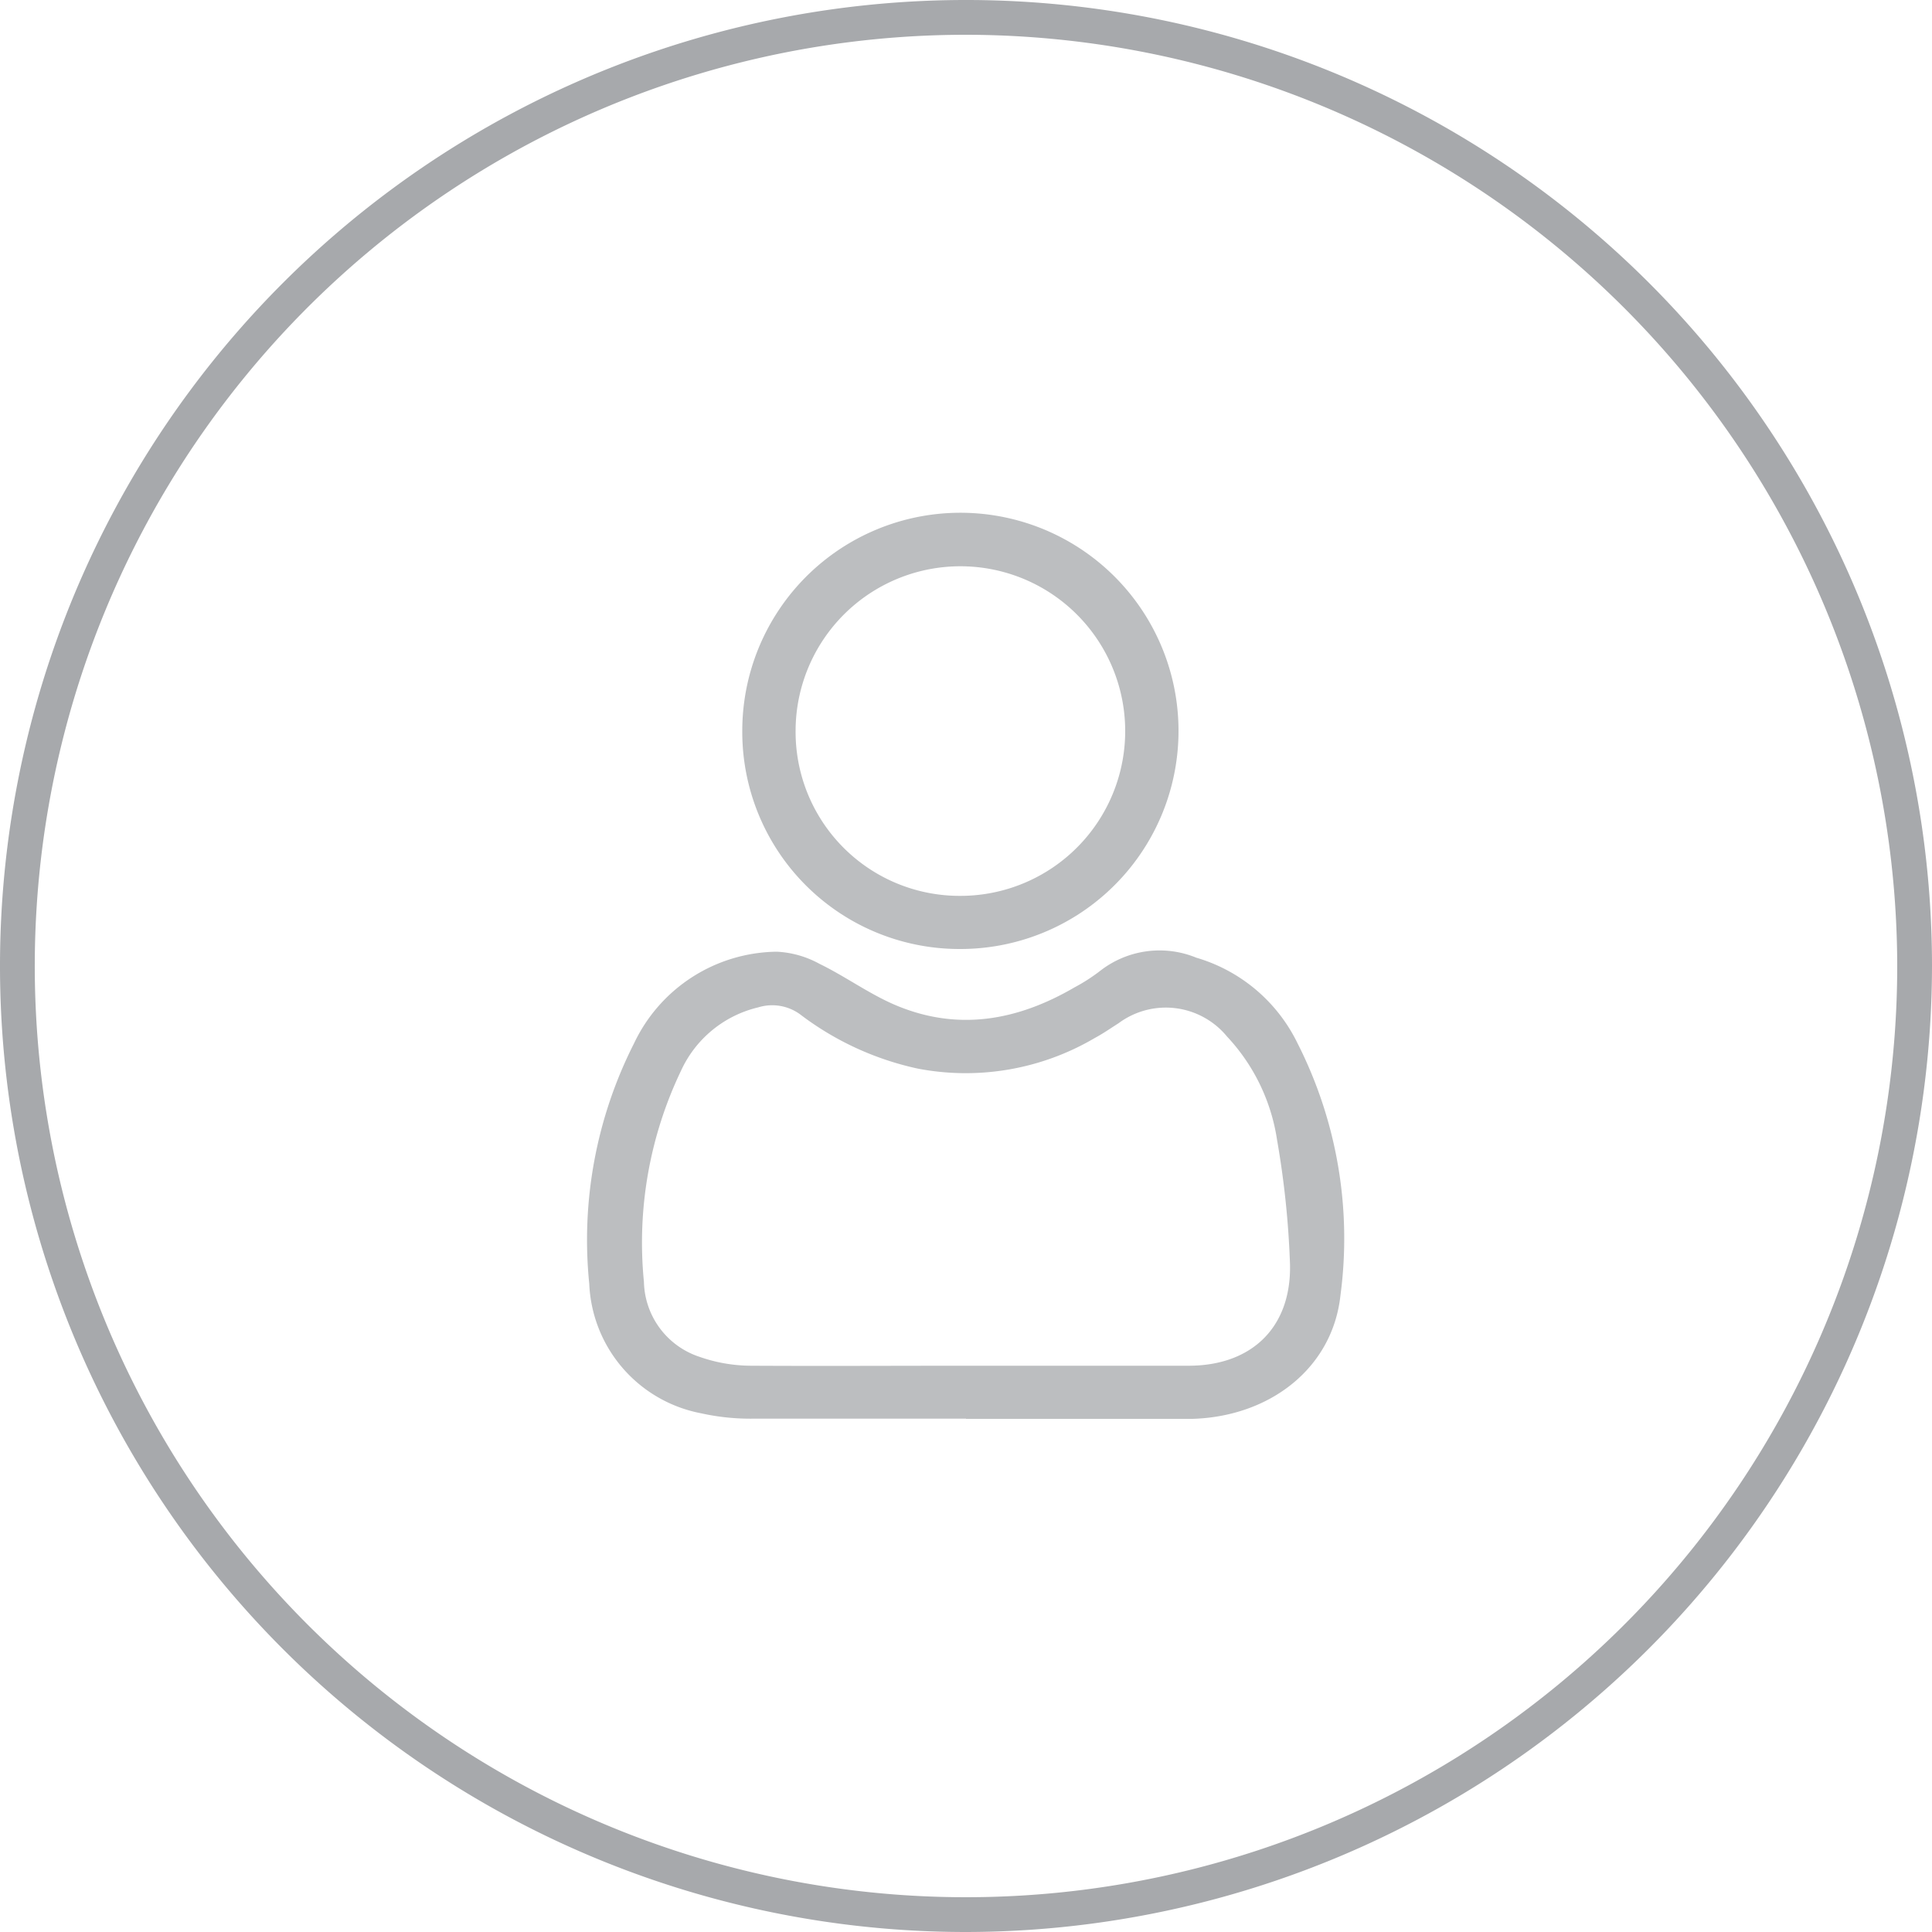 <svg id="Layer_1" data-name="Layer 1" xmlns="http://www.w3.org/2000/svg" viewBox="0 0 100 100"><defs><style>.cls-1{fill:#a7a9ac;}.cls-2{fill:#bcbec0;}</style></defs><path class="cls-1" d="M50,100a50,50,0,1,1,50-50A50.06,50.06,0,0,1,50,100ZM50,1.8A48.2,48.2,0,1,0,98.2,50,48.26,48.26,0,0,0,50,1.8Z"/><path class="cls-2" d="M50,73.43c-3.66,0-7.32,0-11,0a11.8,11.8,0,0,1-2.72-.28,7.13,7.13,0,0,1-5.78-6.7A22.49,22.49,0,0,1,32.82,54a8.28,8.28,0,0,1,7.39-4.74,5.09,5.09,0,0,1,2.21.63c1.34.65,2.56,1.55,3.92,2.13,3.23,1.37,6.32.81,9.27-.91a9.41,9.41,0,0,0,1.31-.84,5,5,0,0,1,5-.7A8.47,8.47,0,0,1,67.16,54a22.31,22.31,0,0,1,2.22,13.06c-.41,3.74-3.63,6.26-7.66,6.38H50Zm0-2.74h0c3.84,0,7.68,0,11.52,0,3.28,0,5.33-2,5.25-5.26A46.57,46.57,0,0,0,66.1,59a10,10,0,0,0-2.59-5.35,4.1,4.1,0,0,0-5.61-.69c-.41.26-.81.54-1.24.77a13.16,13.16,0,0,1-9.16,1.58,15.42,15.42,0,0,1-6.09-2.81,2.45,2.45,0,0,0-2.16-.36,5.89,5.89,0,0,0-4,3.28,20.6,20.6,0,0,0-1.92,10.93,4.18,4.18,0,0,0,2.88,3.88,8.12,8.12,0,0,0,2.68.46C42.56,70.71,46.28,70.69,50,70.69Z"/><path class="cls-2" d="M38.42,37.82a11.29,11.29,0,1,1,11.23,11.3A11.24,11.24,0,0,1,38.42,37.82Zm11.27,8.55a8.53,8.53,0,1,0-8.51-8.54A8.49,8.49,0,0,0,49.69,46.37Z"/></svg>